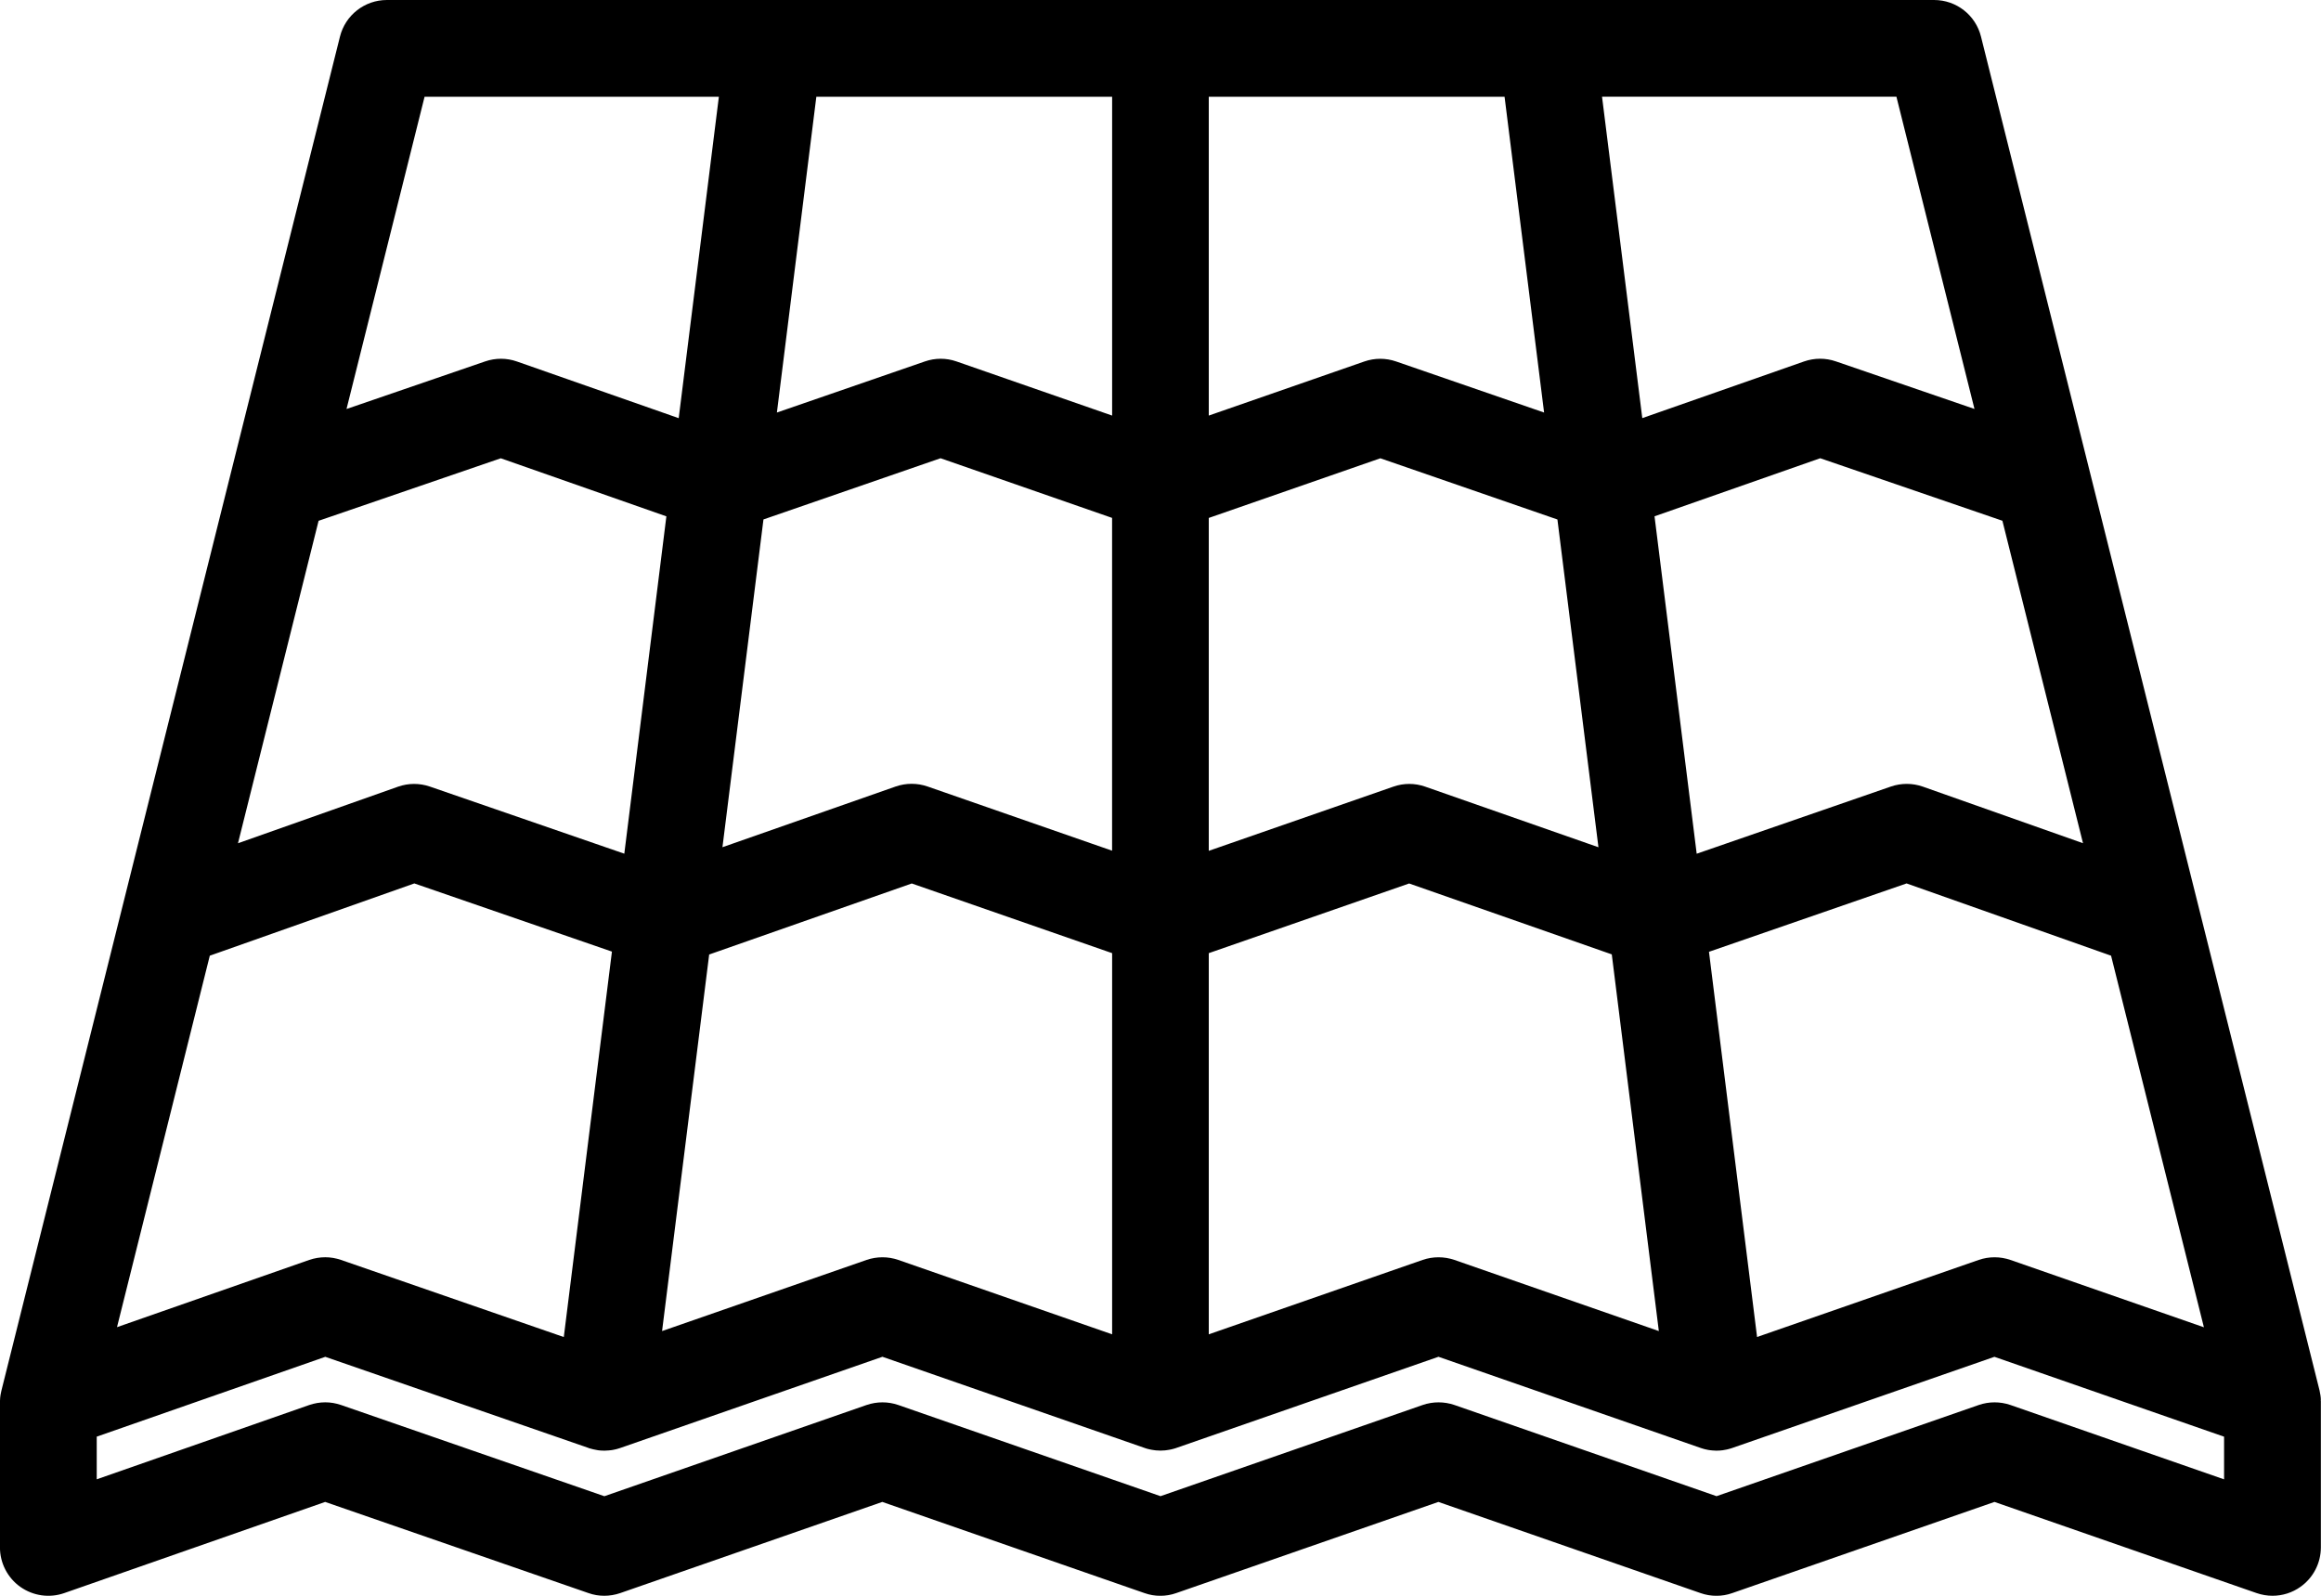 <svg viewBox="0 0 512 352" xmlns="http://www.w3.org/2000/svg" fill="currentColor"><path d="m511.97 308.79c0-.14 0-.27-.02-.41-.02-.09-.02-.19-.03-.28-.02-.16-.05-.3-.06-.45-.02-.08-.02-.16-.05-.23-.03-.22-.08-.45-.12-.67l-74.69-298.66c-1.17-4.75-5.44-8.09-10.34-8.09h-341.33c-4.89 0-9.16 3.34-10.34 8.09l-74.68 298.66c-.06.22-.09.45-.14.67-.02.08-.02.16-.05.25-.02.14-.03.28-.06.44 0 .09-.02.19-.03.28 0 .14-.02.27-.02.41-.02.09-.02.2-.02.3v32.23c0 3.45 1.67 6.7 4.48 8.7 2.83 2 6.44 2.52 9.7 1.38l57.56-20.11 58.09 20.11c2.25.8 4.72.78 7 0l57.81-20.11 57.84 20.11c2.25.8 4.73.8 7 0l57.83-20.11 57.83 20.11c2.28.8 4.75.8 7 0l57.84-20.11 57.83 20.11c1.14.39 2.33.59 3.5.59 2.19 0 4.36-.67 6.17-1.97 2.83-2 4.5-5.25 4.5-8.7v-32c0-.08 0-.16 0-.23-.02-.09-.02-.2-.03-.3zm-25.79-16.01-42.69-14.86c-2.27-.78-4.73-.78-7 0l-48.89 17-10.61-84.97 43.59-15.08 45.11 15.94 20.48 81.97zm-44.46-177.91 17.78 71.13-35.33-12.48c-2.27-.8-4.77-.81-7.05-.02l-42.84 14.82-9.3-74.43 36.55-12.81zm-23.38-93.54 17.22 68.88-30.59-10.5c-2.28-.78-4.73-.77-7 .02l-35.69 12.5-8.88-70.9zm-151.69.01h65.25l8.72 69.66-32.66-11.27c-2.25-.78-4.72-.78-6.97 0l-34.34 11.94zm0 92.91 37.85-13.16 39.06 13.5 9.05 72.3-38.22-13.37c-2.27-.8-4.75-.8-7.02 0l-40.72 14.16v-73.41zm0 96 44.2-15.37 44.7 15.64 10.38 83.09-45.09-15.69c-2.28-.78-4.75-.78-7.02 0l-47.17 16.41zm-86.57-188.91h65.25v70.33l-34.33-11.94c-2.25-.79-4.72-.79-6.98 0l-32.64 11.27zm65.25 188.91v84.08l-47.17-16.41c-2.25-.78-4.72-.78-7 0l-45.11 15.69 10.39-83.06 44.69-15.67zm-76.91-95.67 39.06-13.5 37.84 13.16v73.41l-40.7-14.16c-2.28-.79-4.75-.79-7.03 0l-38.22 13.39 9.05-72.32zm-74.76-93.24h64.92l-8.86 70.9-35.69-12.5c-2.27-.8-4.73-.8-7-.02l-30.59 10.5 17.22-68.88zm-23.38 93.54 40.19-13.79 36.53 12.81-9.28 74.41-42.88-14.8c-2.28-.79-4.75-.78-7.03.02l-35.31 12.48zm-24 95.93 45.12-15.94 43.59 15.04-10.62 85.02-49.14-17.01c-1.14-.39-2.31-.59-3.48-.59s-2.39.2-3.53.59l-42.41 14.83zm444.37 115.52-47.15-16.41c-2.27-.78-4.73-.78-7 0l-57.84 20.11-57.81-20.11c-2.28-.78-4.75-.78-7.02 0l-57.83 20.11-57.84-20.11c-2.25-.78-4.72-.78-7 0l-57.84 20.12-58.08-20.12c-1.14-.39-2.31-.59-3.48-.59s-2.39.2-3.53.59l-46.89 16.39v-9.41l50.42-17.61 58.09 20.11v.02c.12.03.22.06.33.09.2.06.42.12.64.17.12.03.25.06.38.08.2.05.42.09.62.12.06 0 .12.02.19.03.11.02.22.02.31.03.08 0 .14 0 .22.02.27.02.53.03.81.03.17 0 .34-.02.53-.03.12 0 .25 0 .38-.02.19-.02.38-.05.58-.06.11-.02.22-.03.33-.05.19-.03.38-.08.56-.12.12-.03.23-.05.34-.08.19-.05.34-.11.53-.16.08-.03.16-.05.25-.08l57.81-20.11 57.84 20.11s.09.03.14.05c.14.05.3.09.45.14.17.05.34.08.5.12.16.03.3.06.44.09.2.03.41.06.59.09.12.02.25.03.38.05.34.03.66.05 1 .05s.66-.02.98-.05c.14-.02.25-.03.38-.05.2-.03.39-.06.59-.09.14-.03.3-.06.45-.09.16-.05.31-.08.48-.12.16-.05.31-.09.47-.14.05-.02.09-.03.14-.05l57.83-20.11 57.83 20.11c.09.03.16.05.25.08.17.05.34.11.53.16.11.03.22.05.34.08.19.05.38.09.56.12.11.02.22.03.34.05.19.03.38.05.56.06.16.02.34.02.5.03.12 0 .27.02.41.02.27 0 .53-.02.81-.03.06-.02.16-.02.23-.03.09 0 .19-.02.28-.02.06-.02.11-.03.17-.03.22-.03.45-.08.67-.12.11-.02.23-.05.36-.08.2-.05.42-.11.62-.17.12-.03.22-.06.34-.11l57.84-20.11 50.66 17.62v9.41z"/></svg>